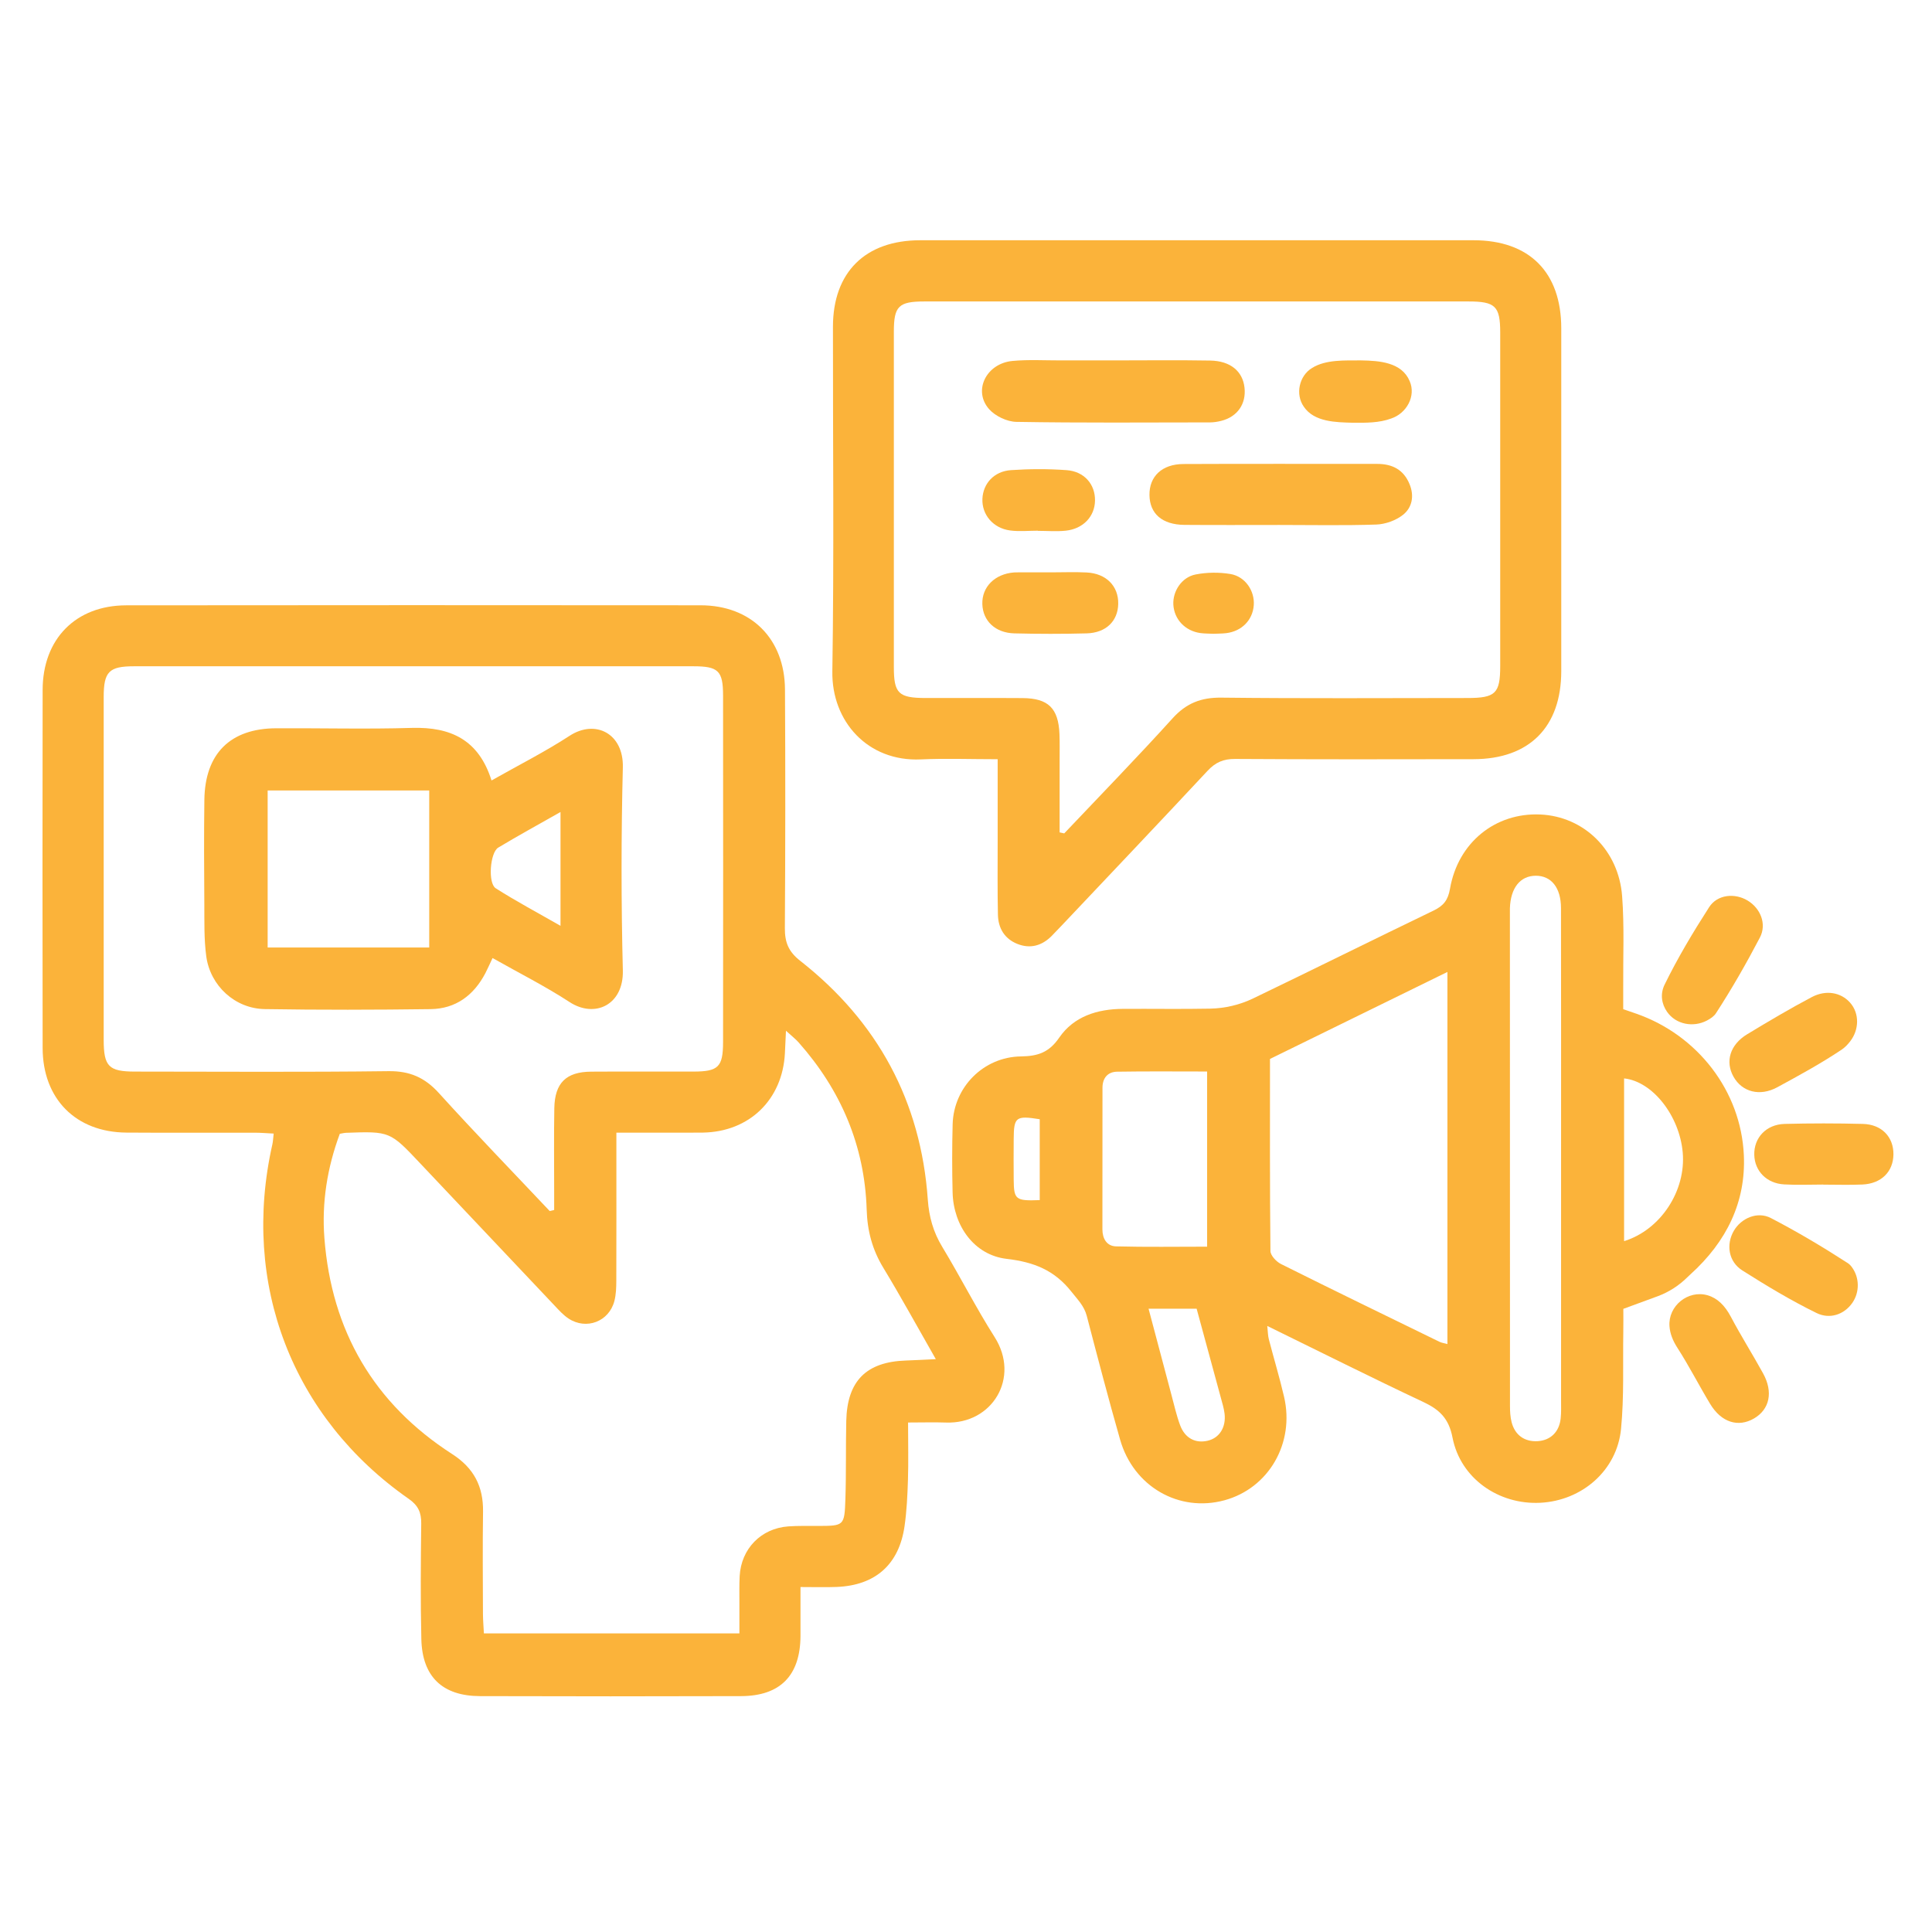 <svg xmlns="http://www.w3.org/2000/svg" xmlns:xlink="http://www.w3.org/1999/xlink" id="Layer_1" x="0px" y="0px" viewBox="0 0 512 512" style="enable-background:new 0 0 512 512;" xml:space="preserve"><style type="text/css">	.st0{fill:#FBB33A;}</style><g>	<path class="st0" d="M240.65,376.98c0,5.62,0.12,10.39-0.03,15.14c-0.13,4.11-0.32,8.24-0.9,12.3  c-1.45,10.19-7.74,15.74-18.02,16.14c-2.94,0.11-5.89,0.02-9.56,0.02c0,4.58,0.02,8.79,0,13c-0.07,10.45-5.35,15.88-15.76,15.91  c-23.06,0.07-46.12,0.07-69.18,0c-9.95-0.03-15.31-5.16-15.54-15.12c-0.24-10.21-0.15-20.42-0.03-30.64  c0.03-2.89-0.8-4.77-3.3-6.51c-30.92-21.57-44.49-57-36.15-93.94c0.18-0.78,0.2-1.59,0.35-2.87c-1.79-0.09-3.37-0.23-4.94-0.23  c-11.37-0.02-22.73,0.05-34.1-0.03c-13.4-0.1-22.17-8.94-22.19-22.43c-0.05-31.63-0.05-63.25,0-94.88  c0.02-13.5,8.77-22.41,22.17-22.42c50.73-0.06,101.46-0.05,152.2-0.01c13.39,0.01,22.28,8.86,22.36,22.31  c0.12,21.08,0.1,42.17-0.03,63.25c-0.02,3.73,0.93,6.2,4.07,8.66c20.5,16.09,31.98,37.2,33.81,63.29c0.32,4.56,1.45,8.6,3.83,12.52  c4.77,7.88,8.94,16.14,13.88,23.91c6.84,10.76-0.62,23.11-12.93,22.64C247.54,376.88,244.44,376.98,240.65,376.98z M90.05,300.47  c-3.34,9-4.81,18.24-4.08,27.65c1.9,24.56,13.08,43.84,33.87,57.23c5.73,3.69,8.26,8.56,8.17,15.23  c-0.13,9.06-0.05,18.12-0.02,27.17c0.01,1.74,0.17,3.48,0.25,5.12c22.84,0,45.13,0,67.71,0c0-2.87-0.01-5.32,0-7.78  c0.01-2.47-0.06-4.95,0.07-7.41c0.39-7.23,5.66-12.65,12.87-13.17c2.62-0.19,5.27-0.11,7.9-0.12c6.88-0.03,7.01-0.01,7.25-7.11  c0.23-6.91,0.07-13.83,0.23-20.75c0.25-10.6,5.32-15.64,15.86-15.98c2.36-0.08,4.72-0.21,7.87-0.36  c-4.93-8.62-9.25-16.53-13.92-24.23c-2.91-4.8-4.23-9.76-4.4-15.39c-0.53-16.93-6.82-31.66-18.03-44.31  c-0.82-0.93-1.83-1.7-3.36-3.1c-0.12,2.51-0.19,4.24-0.28,5.97c-0.64,12.29-9.42,20.81-21.7,21.02c-3.13,0.05-6.26,0.01-9.39,0.02  c-4.38,0-8.77,0-13.57,0c0,2.54,0,4.34,0,6.13c0,11.03,0.02,22.07-0.02,33.1c-0.01,1.8-0.06,3.66-0.51,5.38  c-1.42,5.46-7.43,7.75-12.15,4.65c-1.35-0.89-2.49-2.15-3.61-3.34c-11.89-12.56-23.77-25.13-35.63-37.71  c-8.08-8.57-8.07-8.59-19.81-8.17C91.3,300.21,90.98,300.31,90.05,300.47z M145.68,320.94c0.39-0.09,0.79-0.19,1.18-0.28  c0-1.58,0-3.17,0-4.75c0-7.41-0.09-14.82,0.04-22.23c0.12-6.69,3.13-9.63,9.75-9.68c9.06-0.06,18.11,0,27.17-0.02  c6.53-0.02,7.79-1.21,7.8-7.81c0.03-30.63,0.03-61.25,0-91.88c-0.01-6.54-1.27-7.72-7.89-7.72c-49.4-0.01-98.79-0.01-148.19,0  c-6.64,0-8.06,1.42-8.06,8.13c-0.02,30.3-0.01,60.59,0,90.89c0,7.04,1.35,8.39,8.3,8.39c22.39,0.01,44.79,0.17,67.18-0.11  c5.62-0.07,9.61,1.68,13.34,5.79C125.89,300.25,135.86,310.53,145.68,320.94z"></path>	<path class="st0" d="M439.32,343.51c-2.88,1.06-5.84,2.14-9.12,3.35c0,1.99,0.03,4.09-0.01,6.19c-0.14,8.55,0.23,17.15-0.6,25.64  c-1.07,11-10.34,19-21.4,19.56c-11.04,0.56-21.16-6.46-23.26-17.28c-0.98-5.09-3.45-7.41-7.74-9.43  c-13.68-6.43-27.19-13.22-41.35-20.15c0.17,1.52,0.16,2.55,0.41,3.51c1.32,5.09,2.85,10.13,4.04,15.25  c2.87,12.31-4.07,24.25-15.8,27.44c-12.03,3.27-24.08-3.61-27.64-16.04c-3.12-10.9-5.98-21.87-8.85-32.84  c-0.69-2.63-2.42-4.31-4.04-6.37c-4.53-5.75-9.98-7.89-17.19-8.73c-8.59-1-14.1-8.76-14.32-17.59c-0.15-6.01-0.15-12.04,0.01-18.05  c0.26-9.9,8.21-17.88,18.11-18.01c4.46-0.06,7.44-1.04,10.13-4.97c3.89-5.66,10.13-7.59,16.87-7.63c7.7-0.05,15.41,0.09,23.11-0.06  c3.96-0.08,7.87-1,11.44-2.72c15.97-7.69,31.84-15.58,47.81-23.28c2.61-1.26,3.81-2.75,4.33-5.75c2.13-12.3,12.03-20.24,23.96-19.7  c11.49,0.52,20.74,9.4,21.66,21.64c0.61,8.02,0.23,16.12,0.29,24.18c0.01,1.93,0,3.87,0,5.77c1.45,0.5,2.52,0.87,3.53,1.22  c16.14,5.66,27.67,20.4,28.44,37.48c0.55,12.34-4.5,22.86-14.19,31.61c-0.24,0.22-0.48,0.45-0.72,0.68  C444.98,340.66,442.3,342.41,439.32,343.51z M336.56,280.63c0,17.06-0.06,33.98,0.12,50.9c0.01,1.18,1.55,2.82,2.78,3.44  c13.96,6.97,27.99,13.78,42.02,20.62c0.55,0.27,1.19,0.35,2.1,0.6v-98.61C367.65,265.39,352.21,272.95,336.56,280.63z   M413.7,307.31c0-22.22,0.02-44.44-0.02-66.66c-0.01-5.42-2.59-8.59-6.7-8.57c-4.11,0.02-6.66,3.22-6.84,8.61  c-0.01,0.33,0,0.66,0,0.99c0,43.62,0,87.23,0.02,130.85c0,1.47,0.07,2.98,0.44,4.39c0.9,3.45,3.48,5.22,6.93,5  c3.36-0.22,5.67-2.42,6.06-5.98c0.18-1.63,0.11-3.29,0.11-4.93C413.71,349.78,413.7,328.54,413.7,307.31z M319.91,283.96  c-8.16,0-16.02-0.08-23.87,0.05c-2.49,0.04-3.86,1.69-3.87,4.23c-0.02,12.52-0.02,25.03-0.02,37.55c0,2.47,1.17,4.45,3.61,4.51  c7.99,0.21,15.98,0.08,24.14,0.08V283.96z M430.4,328.92c9.76-3.04,16.43-13.41,15.54-23.5c-0.86-9.73-7.97-18.83-15.54-19.63  V328.92z M304.38,346.82c2.13,8.01,4.08,15.42,6.06,22.82c0.72,2.69,1.33,5.42,2.29,8.02c1.27,3.47,4.07,4.92,7.35,4.14  c3.08-0.73,4.88-3.56,4.44-7.19c-0.18-1.45-0.63-2.87-1.01-4.29c-2.12-7.85-4.26-15.7-6.39-23.5H304.38z M275.54,318.04v-21.43  c-6.32-1.01-6.86-0.6-6.9,5.22c-0.03,3.6-0.03,7.21,0,10.81C268.69,317.91,269.14,318.29,275.54,318.04z"></path>	<path class="st0" d="M264.39,201.2c-7.27,0-13.83-0.25-20.37,0.05c-14.1,0.64-23.65-10.12-23.44-23.31  c0.47-30.45,0.13-60.91,0.16-91.36c0.01-14.42,8.56-22.9,23.11-22.91c48.89-0.02,97.78-0.02,146.67,0  c14.79,0.01,23.22,8.48,23.23,23.32c0.02,30.29,0.02,60.58,0,90.87c-0.01,14.8-8.46,23.31-23.24,23.33  c-21.07,0.04-42.14,0.07-63.21-0.06c-3.07-0.02-5.18,0.89-7.27,3.13c-12.8,13.72-25.73,27.32-38.62,40.96  c-0.9,0.96-1.81,1.91-2.74,2.85c-2.57,2.57-5.64,3.43-9.03,2.09c-3.42-1.35-5.1-4.17-5.18-7.73c-0.14-6.42-0.07-12.84-0.07-19.26  C264.39,216.11,264.39,209.04,264.39,201.2z M280.81,220.59c0.41,0.09,0.82,0.18,1.22,0.27c9.6-10.14,19.35-20.15,28.72-30.5  c3.64-4.02,7.56-5.54,12.94-5.48c21.72,0.25,43.45,0.11,65.18,0.1c7.46,0,8.7-1.21,8.7-8.46c0.01-29.46,0.01-58.93,0-88.39  c0-6.98-1.28-8.24-8.41-8.24c-48.06-0.01-96.13-0.01-144.19,0c-6.84,0-8.09,1.26-8.09,8.01c-0.01,29.63-0.01,59.26,0,88.89  c0,6.98,1.24,8.18,8.43,8.19c8.56,0.02,17.12-0.04,25.68,0.02c6.82,0.05,9.5,2.69,9.78,9.53c0.09,2.3,0.04,4.61,0.04,6.91  C280.82,207.83,280.81,214.21,280.81,220.59z"></path>	<path class="st0" d="M442.43,351.46c-0.39-5.37,4.91-9.68,10.09-8.2c2.59,0.74,4.59,2.7,6.18,5.71c2.68,5.07,5.75,9.93,8.52,14.96  c2.75,4.97,1.76,9.56-2.39,11.98c-4.19,2.44-8.66,1.04-11.61-3.84c-2.97-4.91-5.58-10.05-8.68-14.87  C443.29,355.27,442.56,353.37,442.43,351.46z"></path>	<path class="st0" d="M452.36,270.45c-3.61,1.9-8.22,1.06-10.56-2.29c-1.47-2.1-1.89-4.73-0.65-7.25  c3.46-7.07,7.53-13.87,11.79-20.5c2.18-3.39,6.81-3.8,10.19-1.76c3.41,2.05,5.14,6.22,3.26,9.81c-3.58,6.84-7.43,13.57-11.63,20.04  C454.23,269.33,453.35,269.92,452.36,270.45z"></path>	<path class="st0" d="M490.77,335.81c2.05,2.78,2.08,6.67,0.1,9.49c-2.16,3.08-5.96,4.38-9.45,2.67  c-6.78-3.31-13.29-7.24-19.67-11.28c-3.69-2.34-4.37-6.86-2.28-10.49c1.93-3.35,6.23-5.27,9.82-3.41  c6.99,3.63,13.79,7.67,20.41,11.96C490.11,335.02,490.47,335.39,490.77,335.81z"></path>	<path class="st0" d="M490.29,265.71c2.55,2.88,2.39,7.22,0.03,10.25c-0.64,0.83-1.39,1.63-2.28,2.22  c-5.45,3.65-11.25,6.81-17.03,9.95c-4.64,2.52-9.33,1.26-11.6-2.77c-2.28-4.05-0.95-8.52,3.65-11.3c5.63-3.4,11.29-6.77,17.1-9.83  C483.91,262.26,487.87,262.98,490.29,265.71z"></path>	<path class="st0" d="M483.19,313.92c-3.46,0-6.92,0.16-10.37-0.04c-4.65-0.26-7.82-3.54-7.92-7.85c-0.11-4.51,3.16-8.05,8.04-8.18  c6.91-0.18,13.83-0.18,20.74,0c4.99,0.12,8.14,3.45,8.1,8.06c-0.04,4.59-3.21,7.78-8.23,8c-3.45,0.15-6.91,0.03-10.37,0.03  C483.19,313.93,483.19,313.92,483.19,313.92z"></path>	<path class="st0" d="M130.26,206.83c7.3-4.13,14.22-7.62,20.68-11.83c6.83-4.45,14.35-0.63,14.12,8.37  c-0.45,17.93-0.45,35.88,0,53.81c0.23,9.11-7.41,12.76-14.13,8.37c-6.45-4.21-13.38-7.69-20.4-11.66c-0.7,1.48-1.26,2.78-1.91,4.03  c-3.07,5.85-7.84,9.42-14.5,9.51c-14.64,0.19-29.29,0.23-43.94-0.01c-7.87-0.12-14.46-6.15-15.52-14  c-0.61-4.54-0.48-9.19-0.51-13.79c-0.07-9.22-0.11-18.43,0.01-27.65c0.16-12.27,6.86-18.92,19-18.98  c12.01-0.06,24.04,0.26,36.04-0.1C119.44,192.62,126.87,196.04,130.26,206.83z M70.93,251.1c14.45,0,28.5,0,42.82,0  c0-14,0-27.71,0-41.62c-14.39,0-28.45,0-42.82,0C70.93,223.35,70.93,236.94,70.93,251.1z M148.54,215.19  c-6.02,3.42-11.33,6.32-16.51,9.44c-2.16,1.3-2.78,9.41-0.66,10.77c5.41,3.45,11.1,6.47,17.17,9.95  C148.54,234.92,148.54,225.56,148.54,215.19z"></path>	<path class="st0" d="M295.02,95.51c8.56,0,17.12-0.11,25.68,0.04c5.39,0.09,8.63,2.84,9.11,7.19c0.47,4.32-1.89,7.71-6.17,8.79  c-0.95,0.24-1.95,0.4-2.92,0.41c-17.12,0.02-34.25,0.15-51.37-0.14c-2.47-0.04-5.57-1.51-7.22-3.36  c-4.35-4.9-0.77-12.15,6.22-12.79c4.25-0.39,8.55-0.13,12.83-0.14c4.61-0.01,9.22,0,13.83,0C295.02,95.5,295.02,95.51,295.02,95.51  z"></path>	<path class="st0" d="M339.08,139.12c-8.39,0-16.79,0.05-25.18-0.02c-5.9-0.05-9.21-2.95-9.28-7.9c-0.07-4.95,3.33-8.21,9.01-8.23  c17.12-0.08,34.23-0.02,51.35-0.03c4.01,0,7,1.53,8.57,5.37c1.28,3.1,0.7,6.18-1.72,8.11c-1.88,1.5-4.66,2.5-7.07,2.59  C356.2,139.3,347.64,139.12,339.08,139.12z"></path>	<path class="st0" d="M278.62,151.68c3.12,0,6.24-0.13,9.34,0.03c5.21,0.26,8.49,3.62,8.38,8.36c-0.1,4.54-3.25,7.64-8.36,7.78  c-6.39,0.17-12.79,0.16-19.18,0c-5.04-0.13-8.33-3.31-8.47-7.74c-0.15-4.57,3.32-8.03,8.44-8.41c0.33-0.02,0.66-0.02,0.98-0.02  c2.95,0,5.9,0,8.85,0C278.62,151.68,278.62,151.68,278.62,151.68z"></path>	<path class="st0" d="M275.05,140.64c-2.45,0-4.94,0.26-7.35-0.06c-4.53-0.59-7.53-4.22-7.35-8.39c0.18-4.05,3.08-7.29,7.56-7.6  c4.88-0.33,9.82-0.35,14.71,0c4.73,0.33,7.63,3.76,7.57,8.06c-0.06,4.22-3.13,7.51-7.78,7.99c-2.43,0.25-4.9,0.04-7.36,0.04  C275.05,140.68,275.05,140.66,275.05,140.64z"></path>	<path class="st0" d="M358.5,112.03c-4.42-0.12-10.2-0.16-12.97-4.24c-2.32-3.29-1.25-8.21,2.19-10.28c3.64-2.27,8.67-1.97,12.97-2  c4.88,0.07,10.78,0.5,12.88,5.47c1.76,4.02-0.85,8.59-4.9,9.93c-3.16,1.18-6.71,1.14-9.97,1.12L358.5,112.03z"></path>	<path class="st0" d="M321.55,167.96c-1.15-0.06-2.3-0.04-3.43-0.19c-4.04-0.56-6.94-3.63-7.17-7.5c-0.21-3.55,2.19-7.31,5.91-8.03  c2.98-0.58,6.21-0.62,9.21-0.12c3.95,0.66,6.48,4.5,6.19,8.29c-0.3,3.93-3.16,6.86-7.27,7.38  C323.85,167.93,322.7,167.9,321.55,167.96z"></path></g></svg>